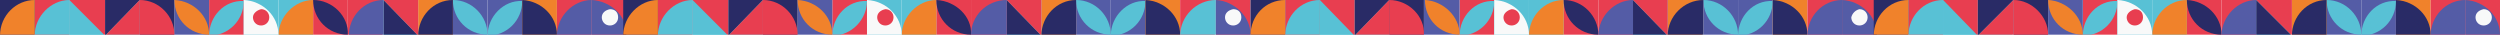 <?xml version="1.0" encoding="utf-8"?>
<!-- Generator: Adobe Illustrator 25.4.0, SVG Export Plug-In . SVG Version: 6.00 Build 0)  -->
<svg version="1.1" id="Layer_1" xmlns="http://www.w3.org/2000/svg" xmlns:xlink="http://www.w3.org/1999/xlink" x="0px" y="0px"
	 viewBox="0 0 245.1 3.4" style="enable-background:new 0 0 245.1 3.4;" xml:space="preserve">
<style type="text/css">
	.st0{clip-path:url(#SVGID_00000049218188182206427010000017741358080439711394_);}
	.st1{fill:#F8F9F9;}
	.st2{fill:#E83E50;}
	.st3{fill:#58C1D5;}
	.st4{fill:#545CA6;}
	.st5{fill:#292B66;}
	.st6{fill:#F0822B;}
	.st7{clip-path:url(#SVGID_00000145017236130426413920000009274342324184890008_);}
	.st8{clip-path:url(#SVGID_00000124878471358978972720000004524457145763323546_);}
	.st9{clip-path:url(#SVGID_00000089550265358739467610000004761366464025726871_);}
	.st10{clip-path:url(#SVGID_00000102531947425344945990000005354596228125288874_);}
</style>
<g>
	<defs>
		<rect id="SVGID_1_" width="245.1" height="3.4"/>
	</defs>
	<clipPath id="SVGID_00000048470606117132362520000016183954594884132779_">
		<use xlink:href="#SVGID_1_"  style="overflow:visible;"/>
	</clipPath>
	<g style="clip-path:url(#SVGID_00000048470606117132362520000016183954594884132779_);">
		<g id="Layer_2_00000016063461619144481530000008904636096119033763_">
			<g id="Layer_1-2">
				<rect x="6.8" y="3.5" class="st1" width="3.4" height="3.4"/>
				<rect y="3.5" class="st2" width="3.4" height="3.4"/>
				<rect x="10.3" y="3.5" class="st1" width="3.4" height="3.4"/>
				<rect x="3.4" y="3.5" class="st3" width="3.4" height="3.4"/>
				<rect x="27.3" y="3.5" class="st4" width="3.4" height="3.4"/>
				<rect x="23.9" y="3.5" class="st4" width="3.4" height="3.4"/>
				<rect x="13.7" y="3.5" class="st3" width="3.4" height="3.4"/>
				<rect x="20.5" y="3.5" class="st2" width="3.4" height="3.4"/>
				<rect x="17.1" y="3.5" class="st4" width="3.4" height="3.4"/>
				<rect x="37.6" y="3.5" class="st3" width="3.4" height="3.4"/>
				<rect x="30.7" y="3.5" class="st2" width="3.4" height="3.4"/>
				<rect x="34.1" y="3.5" class="st3" width="3.4" height="3.4"/>
				<rect x="47.8" y="3.5" class="st2" width="3.4" height="3.4"/>
				<rect x="41" y="3.5" class="st3" width="3.4" height="3.4"/>
				<rect x="44.4" y="3.5" class="st2" width="3.4" height="3.4"/>
				<rect x="54.6" y="3.5" class="st3" width="3.4" height="3.4"/>
				<rect x="51.2" y="3.5" class="st3" width="3.4" height="3.4"/>
				<rect x="58" y="3.5" class="st3" width="3.4" height="3.4"/>
				<rect x="3.4" class="st2" width="3.4" height="3.4"/>
				<rect x="10.3" class="st3" width="3.4" height="3.4"/>
				<rect x="6.8" class="st3" width="3.4" height="3.4"/>
				<rect class="st5" width="3.4" height="3.4"/>
				<rect x="20.5" class="st2" width="3.4" height="3.4"/>
				<rect x="27.3" class="st3" width="3.4" height="3.4"/>
				<rect x="23.9" class="st3" width="3.4" height="3.4"/>
				<rect x="17.1" class="st4" width="3.4" height="3.4"/>
				<rect x="13.7" class="st5" width="3.4" height="3.4"/>
				<rect x="37.6" class="st3" width="3.4" height="3.4"/>
				<rect x="30.7" class="st2" width="3.4" height="3.4"/>
				<rect x="34.1" class="st2" width="3.4" height="3.4"/>
				<rect x="47.8" class="st4" width="3.4" height="3.4"/>
				<rect x="44.4" class="st4" width="3.4" height="3.4"/>
				<rect x="41" class="st6" width="3.4" height="3.4"/>
				<rect x="51.2" class="st6" width="3.4" height="3.4"/>
				<rect x="54.6" class="st2" width="3.4" height="3.4"/>
				<rect x="58" class="st2" width="3.4" height="3.4"/>
				<g>
					<g>
						<defs>
							<rect id="SVGID_00000102519648890118587530000016330304346086421428_" y="-0.1" width="61.6" height="7"/>
						</defs>
						<clipPath id="SVGID_00000054235030042373721390000016964880923375379888_">
							<use xlink:href="#SVGID_00000102519648890118587530000016330304346086421428_"  style="overflow:visible;"/>
						</clipPath>
						<g style="clip-path:url(#SVGID_00000054235030042373721390000016964880923375379888_);">
							<path class="st3" d="M6.8,3.5v3.4c1.9,0,3.4-1.5,3.4-3.4l0,0H6.8z"/>
							<path class="st6" d="M0,3.5v3.4c1.9,0,3.4-1.5,3.4-3.4l0,0H0z"/>
							<path class="st2" d="M10.3,3.5L10.3,3.5c0,1.9,1.5,3.4,3.4,3.4l0,0V3.5H10.3z"/>
							<rect x="3.4" y="3.5" class="st3" width="3.4" height="3.4"/>
							<path class="st6" d="M27.3,3.5L27.3,3.5c0,1.9,1.5,3.4,3.4,3.4l0,0V3.5H27.3z"/>
							<path class="st1" d="M23.9,3.5v3.4c1.9,0,3.4-1.5,3.4-3.4l0,0H23.9z"/>
							<rect x="13.7" y="3.5" class="st2" width="3.4" height="3.4"/>
							<path class="st6" d="M20.5,3.5L20.5,3.5c0,1.8,1.5,3.4,3.4,3.4l0,0C23.9,5,22.4,3.5,20.5,3.5L20.5,3.5"/>
							<path class="st3" d="M17.1,6.9L17.1,6.9c1.9,0,3.4-1.5,3.4-3.4l0,0C18.6,3.5,17.1,5,17.1,6.9L17.1,6.9"/>
							<path class="st1" d="M37.6,3.5v3.4H41C41,5,39.5,3.5,37.6,3.5L37.6,3.5"/>
							<path class="st3" d="M30.7,6.9L30.7,6.9c1.9,0,3.4-1.5,3.4-3.4l0,0C32.3,3.5,30.7,5,30.7,6.9L30.7,6.9"/>
							<polygon class="st6" points="37.6,3.5 37.6,6.9 34.2,6.9 							"/>
							<polygon class="st1" points="37.6,3.5 34.2,6.9 34.2,3.5 							"/>
							<path class="st6" d="M47.8,3.5L47.8,3.5c0,1.9,1.5,3.4,3.4,3.4l0,0C51.2,5,49.7,3.5,47.8,3.5"/>
							<path class="st1" d="M41,6.9h3.4V3.5C42.5,3.5,41,5,41,6.9"/>
							<path class="st6" d="M44.4,6.9L44.4,6.9c1.9,0,3.4-1.5,3.4-3.4l0,0C45.9,3.5,44.4,5,44.4,6.9L44.4,6.9"/>
							<polygon class="st6" points="58,6.9 54.6,6.9 54.6,3.5 							"/>
							<polygon class="st2" points="58,3.5 58,6.9 54.6,3.5 							"/>
							<rect x="51.2" y="3.5" class="st5" width="3.4" height="3.4"/>
							<path class="st2" d="M52.1,5.2L52.1,5.2c0,0.4,0.3,0.8,0.8,0.8c0.4,0,0.8-0.3,0.8-0.8s-0.3-0.8-0.8-0.8l0,0
								C52.5,4.4,52.1,4.7,52.1,5.2"/>
							<polygon class="st2" points="61.5,3.5 58,6.9 58,3.5 							"/>
							<polygon class="st6" points="61.5,3.5 61.5,6.9 58,6.9 							"/>
							<path class="st3" d="M3.4,3.5h3.4V0C5,0,3.4,1.6,3.4,3.5"/>
							<polygon class="st5" points="13.7,0 10.3,3.5 10.3,0 							"/>
							<polygon class="st2" points="13.7,0 13.7,3.5 10.3,3.5 							"/>
							<polygon class="st3" points="10.3,3.5 6.8,3.5 6.8,0 							"/>
							<polygon class="st2" points="10.3,0 10.3,3.5 6.8,0 							"/>
							<path class="st6" d="M0,3.5h3.4V0C1.6,0,0,1.5,0,3.5C0,3.4,0,3.4,0,3.5"/>
							<path class="st3" d="M20.5,3.5L20.5,3.5c1.9,0,3.4-1.5,3.4-3.4l0,0C22,0,20.5,1.6,20.5,3.5L20.5,3.5"/>
							<path class="st6" d="M27.3,3.5h3.4V0C28.9,0,27.3,1.6,27.3,3.5C27.3,3.4,27.3,3.5,27.3,3.5"/>
							<path class="st1" d="M23.9,0v3.4h3.4C27.3,1.6,25.8,0.1,23.9,0L23.9,0"/>
							<path class="st2" d="M24.8,1.7L24.8,1.7c0,0.4,0.3,0.8,0.8,0.8c0.4,0,0.8-0.3,0.8-0.8c0-0.4-0.3-0.8-0.8-0.8l0,0
								C25.2,1,24.8,1.3,24.8,1.7"/>
							<path class="st6" d="M17.1,0L17.1,0c0,1.9,1.5,3.4,3.4,3.4l0,0C20.5,1.6,19,0.1,17.1,0"/>
							<path class="st2" d="M13.7,0v3.4h3.4C17.1,1.6,15.6,0,13.7,0L13.7,0"/>
							<polygon class="st5" points="41,3.5 37.6,3.5 37.6,0 							"/>
							<polygon class="st2" points="41,0 41,3.5 37.6,0 							"/>
							<path class="st5" d="M30.7,0L30.7,0c0,1.9,1.5,3.4,3.4,3.4l0,0C34.2,1.6,32.6,0,30.7,0L30.7,0"/>
							<path class="st4" d="M34.2,3.5h3.4V0C35.7,0,34.2,1.6,34.2,3.5C34.2,3.4,34.2,3.5,34.2,3.5"/>
							<path class="st3" d="M47.8,3.5L47.8,3.5c1.9,0,3.4-1.5,3.4-3.4C49.4,0,47.8,1.6,47.8,3.5L47.8,3.5"/>
							<path class="st3" d="M44.4,0L44.4,0c0,1.9,1.5,3.4,3.4,3.4l0,0C47.8,1.6,46.3,0,44.4,0L44.4,0"/>
							<path class="st5" d="M41,3.5h3.4V0C42.5,0,41,1.6,41,3.5"/>
							<path class="st5" d="M51.2,0v3.4h3.4C54.6,1.6,53.1,0.1,51.2,0C51.2,0.1,51.2,0.1,51.2,0"/>
							<path class="st4" d="M54.6,3.5H58V0C56.2,0,54.6,1.6,54.6,3.5L54.6,3.5"/>
							<path class="st4" d="M58,0v3.4h3.4C61.5,1.6,59.9,0.1,58,0C58.1,0,58.1,0,58,0"/>
							<path class="st1" d="M59,1.7L59,1.7c0,0.4,0.3,0.8,0.8,0.8c0.4,0,0.8-0.3,0.8-0.8s-0.3-0.8-0.8-0.8l0,0C59.3,1,59,1.3,59,1.7
								"/>
						</g>
					</g>
				</g>
				<rect x="67.9" y="3.5" class="st1" width="3.4" height="3.4"/>
				<rect x="61.1" y="3.5" class="st2" width="3.4" height="3.4"/>
				<rect x="71.4" y="3.5" class="st1" width="3.4" height="3.4"/>
				<rect x="64.5" y="3.5" class="st3" width="3.4" height="3.4"/>
				<rect x="88.4" y="3.5" class="st4" width="3.4" height="3.4"/>
				<rect x="85" y="3.5" class="st4" width="3.4" height="3.4"/>
				<rect x="74.8" y="3.5" class="st3" width="3.4" height="3.4"/>
				<rect x="81.6" y="3.5" class="st2" width="3.4" height="3.4"/>
				<rect x="78.2" y="3.5" class="st4" width="3.4" height="3.4"/>
				<rect x="98.7" y="3.5" class="st3" width="3.4" height="3.4"/>
				<rect x="91.8" y="3.5" class="st2" width="3.4" height="3.4"/>
				<rect x="95.3" y="3.5" class="st3" width="3.4" height="3.4"/>
				<rect x="108.9" y="3.5" class="st2" width="3.4" height="3.4"/>
				<rect x="102.1" y="3.5" class="st3" width="3.4" height="3.4"/>
				<rect x="105.5" y="3.5" class="st2" width="3.4" height="3.4"/>
				<rect x="115.7" y="3.5" class="st3" width="3.4" height="3.4"/>
				<rect x="112.3" y="3.5" class="st3" width="3.4" height="3.4"/>
				<rect x="119.2" y="3.5" class="st3" width="3.4" height="3.4"/>
				<rect x="64.5" class="st2" width="3.4" height="3.4"/>
				<rect x="71.4" class="st3" width="3.4" height="3.4"/>
				<rect x="67.9" class="st3" width="3.4" height="3.4"/>
				<rect x="61.1" class="st5" width="3.4" height="3.4"/>
				<rect x="81.6" class="st2" width="3.4" height="3.4"/>
				<rect x="88.4" class="st3" width="3.4" height="3.4"/>
				<rect x="85" class="st3" width="3.4" height="3.4"/>
				<rect x="78.2" class="st4" width="3.4" height="3.4"/>
				<rect x="74.8" class="st5" width="3.4" height="3.4"/>
				<rect x="98.7" class="st3" width="3.4" height="3.4"/>
				<rect x="91.8" class="st2" width="3.4" height="3.4"/>
				<rect x="95.2" class="st2" width="3.5" height="3.4"/>
				<rect x="108.9" class="st4" width="3.4" height="3.4"/>
				<rect x="105.5" class="st4" width="3.4" height="3.4"/>
				<rect x="102.1" class="st6" width="3.4" height="3.4"/>
				<rect x="112.3" class="st6" width="3.4" height="3.4"/>
				<rect x="115.7" class="st2" width="3.4" height="3.4"/>
				<rect x="119.2" class="st2" width="3.4" height="3.4"/>
				<g>
					<g>
						<defs>
							<rect id="SVGID_00000075842317971336093580000005649643683895728281_" x="61.1" y="-0.1" width="61.6" height="7"/>
						</defs>
						<clipPath id="SVGID_00000013911148121408154130000009830168114464373655_">
							<use xlink:href="#SVGID_00000075842317971336093580000005649643683895728281_"  style="overflow:visible;"/>
						</clipPath>
						<g style="clip-path:url(#SVGID_00000013911148121408154130000009830168114464373655_);">
							<path class="st3" d="M67.9,3.5v3.4c1.9,0,3.4-1.5,3.4-3.4l0,0H67.9z"/>
							<path class="st6" d="M61.1,3.5v3.4c1.9,0,3.4-1.5,3.4-3.4l0,0H61.1z"/>
							<path class="st2" d="M71.4,3.5L71.4,3.5c0,1.9,1.5,3.4,3.4,3.4l0,0V3.5H71.4z"/>
							<rect x="64.5" y="3.5" class="st3" width="3.4" height="3.4"/>
							<path class="st6" d="M88.4,3.5L88.4,3.5c0,1.8,1.6,3.4,3.4,3.4l0,0V3.5H88.4z"/>
							<path class="st1" d="M85,3.5v3.4c1.9,0,3.4-1.5,3.4-3.4l0,0H85z"/>
							<rect x="74.8" y="3.5" class="st2" width="3.4" height="3.4"/>
							<path class="st6" d="M81.6,3.5L81.6,3.5c0,1.8,1.5,3.4,3.4,3.4l0,0C85,5,83.5,3.5,81.6,3.5L81.6,3.5"/>
							<path class="st3" d="M78.2,6.9L78.2,6.9c1.9,0,3.4-1.5,3.4-3.4l0,0C79.7,3.5,78.2,5,78.2,6.9L78.2,6.9"/>
							<path class="st1" d="M98.7,3.5v3.4h3.4C102.1,5,100.6,3.5,98.7,3.5L98.7,3.5"/>
							<path class="st3" d="M91.8,6.9L91.8,6.9c1.9,0,3.4-1.5,3.4-3.4l0,0C93.4,3.5,91.9,5,91.8,6.9L91.8,6.9"/>
							<polygon class="st6" points="98.7,3.5 98.7,6.9 95.3,6.9 							"/>
							<polygon class="st1" points="98.7,3.5 95.3,6.9 95.3,3.5 							"/>
							<path class="st6" d="M108.9,3.5L108.9,3.5c0,1.9,1.5,3.4,3.4,3.4l0,0C112.3,5,110.8,3.5,108.9,3.5L108.9,3.5"/>
							<path class="st1" d="M102.1,6.9h3.4V3.5C103.6,3.5,102.1,5,102.1,6.9L102.1,6.9"/>
							<path class="st6" d="M105.5,6.9L105.5,6.9c1.9,0,3.4-1.5,3.4-3.4l0,0C107,3.5,105.5,5,105.5,6.9L105.5,6.9"/>
							<polygon class="st6" points="119.2,6.9 115.7,6.9 115.7,3.5 							"/>
							<polygon class="st2" points="119.2,3.5 119.2,6.9 115.7,3.5 							"/>
							<rect x="112.3" y="3.5" class="st5" width="3.4" height="3.4"/>
							<path class="st2" d="M113.3,5.2L113.3,5.2c0,0.4,0.3,0.8,0.8,0.8s0.8-0.3,0.8-0.8c0-0.4-0.3-0.8-0.8-0.8l0,0
								C113.6,4.4,113.3,4.7,113.3,5.2"/>
							<polygon class="st2" points="122.6,3.5 119.2,6.9 119.2,3.5 							"/>
							<polygon class="st6" points="122.6,3.5 122.6,6.9 119.2,6.9 							"/>
							<path class="st3" d="M64.5,3.5h3.4V0C66.1,0,64.5,1.6,64.5,3.5"/>
							<polygon class="st5" points="74.8,0 71.4,3.5 71.4,0 							"/>
							<polygon class="st2" points="74.8,0 74.8,3.5 71.4,3.5 							"/>
							<polygon class="st3" points="71.4,3.5 67.9,3.5 67.9,0 							"/>
							<polygon class="st2" points="71.4,0 71.4,3.5 67.9,0 							"/>
							<path class="st6" d="M61.1,3.5h3.4V0C62.7,0,61.1,1.6,61.1,3.5C61.1,3.4,61.1,3.5,61.1,3.5"/>
							<path class="st3" d="M81.6,3.5L81.6,3.5c1.9,0,3.4-1.6,3.4-3.4l0,0C83.1,0,81.6,1.6,81.6,3.5L81.6,3.5"/>
							<path class="st6" d="M88.4,3.5h3.4V0C90,0,88.4,1.6,88.4,3.5L88.4,3.5"/>
							<path class="st1" d="M85,0v3.4h3.4C88.4,1.6,86.9,0.1,85,0C85,0.1,85,0.1,85,0"/>
							<path class="st2" d="M86,1.7L86,1.7c0,0.4,0.3,0.8,0.8,0.8c0.4,0,0.8-0.3,0.8-0.8c0-0.4-0.3-0.8-0.8-0.8l0,0
								C86.3,1,86,1.3,86,1.7L86,1.7"/>
							<path class="st6" d="M78.2,0L78.2,0c0,1.9,1.5,3.4,3.4,3.4l0,0C81.6,1.6,80.1,0.1,78.2,0"/>
							<path class="st2" d="M74.8,0v3.4h3.4C78.2,1.6,76.7,0,74.8,0L74.8,0"/>
							<polygon class="st5" points="102.1,3.5 98.7,3.5 98.7,0 							"/>
							<polygon class="st2" points="102.1,0 102.1,3.5 98.7,0 							"/>
							<path class="st5" d="M91.8,0L91.8,0c0,1.9,1.5,3.4,3.4,3.4l0,0C95.3,1.6,93.7,0.1,91.8,0"/>
							<path class="st4" d="M95.2,3.4h3.5V0C96.7,0,95.2,1.6,95.2,3.4C95.2,3.3,95.2,3.4,95.2,3.4"/>
							<path class="st3" d="M108.9,3.5L108.9,3.5c1.9,0,3.4-1.5,3.4-3.4C110.5,0,108.9,1.6,108.9,3.5C108.9,3.4,108.9,3.5,108.9,3.5
								"/>
							<path class="st3" d="M105.5,0L105.5,0c0,1.9,1.5,3.4,3.4,3.4l0,0C108.9,1.6,107.4,0,105.5,0C105.5,0.1,105.5,0.1,105.5,0"/>
							<path class="st5" d="M102.1,3.5h3.4V0C103.6,0,102.1,1.6,102.1,3.5L102.1,3.5"/>
							<path class="st5" d="M112.3,0v3.4h3.4C115.7,1.6,114.2,0.1,112.3,0C112.3,0.1,112.3,0.1,112.3,0"/>
							<path class="st3" d="M115.7,3.5h3.5V0C117.3,0,115.7,1.6,115.7,3.5"/>
							<path class="st4" d="M119.2,0v3.4h3.4C122.6,1.6,121,0.1,119.2,0C119.2,0.1,119.2,0.1,119.2,0"/>
							<path class="st1" d="M120.1,1.7L120.1,1.7c0,0.4,0.3,0.8,0.8,0.8c0.4,0,0.8-0.3,0.8-0.8s-0.3-0.8-0.8-0.8l0,0
								C120.4,1,120.1,1.3,120.1,1.7"/>
						</g>
					</g>
				</g>
			</g>
		</g>
		<g id="Layer_2_00000124120774016926744560000013621285705992939661_">
			<g id="Layer_1-2_00000079470631263087807040000007868079099789715613_">
				<rect x="129.4" y="3.5" class="st1" width="3.4" height="3.4"/>
				<rect x="122.6" y="3.5" class="st2" width="3.4" height="3.4"/>
				<rect x="132.8" y="3.5" class="st1" width="3.4" height="3.4"/>
				<rect x="126" y="3.5" class="st3" width="3.4" height="3.4"/>
				<rect x="149.9" y="3.5" class="st4" width="3.4" height="3.4"/>
				<rect x="146.5" y="3.5" class="st4" width="3.4" height="3.4"/>
				<rect x="136.2" y="3.5" class="st3" width="3.4" height="3.4"/>
				<rect x="143.1" y="3.5" class="st2" width="3.4" height="3.4"/>
				<rect x="139.6" y="3.5" class="st4" width="3.4" height="3.4"/>
				<rect x="160.1" y="3.5" class="st3" width="3.4" height="3.4"/>
				<rect x="153.3" y="3.5" class="st2" width="3.4" height="3.4"/>
				<rect x="156.7" y="3.5" class="st3" width="3.4" height="3.4"/>
				<rect x="170.4" y="3.5" class="st2" width="3.4" height="3.4"/>
				<rect x="163.5" y="3.5" class="st3" width="3.4" height="3.4"/>
				<rect x="167" y="3.5" class="st2" width="3.4" height="3.4"/>
				<rect x="177.2" y="3.5" class="st3" width="3.4" height="3.4"/>
				<rect x="173.8" y="3.5" class="st3" width="3.4" height="3.4"/>
				<rect x="180.6" y="3.5" class="st3" width="3.4" height="3.4"/>
				<rect x="126" class="st2" width="3.4" height="3.4"/>
				<rect x="132.8" class="st3" width="3.4" height="3.4"/>
				<rect x="129.4" class="st3" width="3.4" height="3.4"/>
				<rect x="122.6" class="st5" width="3.4" height="3.4"/>
				<rect x="143.1" class="st2" width="3.4" height="3.4"/>
				<rect x="149.9" class="st3" width="3.4" height="3.4"/>
				<rect x="146.5" class="st3" width="3.4" height="3.4"/>
				<rect x="139.6" class="st4" width="3.5" height="3.4"/>
				<rect x="136.2" class="st5" width="3.4" height="3.4"/>
				<rect x="160.1" class="st3" width="3.4" height="3.4"/>
				<rect x="153.3" class="st2" width="3.4" height="3.4"/>
				<rect x="156.7" class="st2" width="3.4" height="3.4"/>
				<rect x="170.4" class="st4" width="3.4" height="3.4"/>
				<rect x="167" class="st4" width="3.4" height="3.4"/>
				<rect x="163.5" class="st6" width="3.4" height="3.4"/>
				<rect x="173.8" class="st6" width="3.4" height="3.4"/>
				<rect x="177.2" class="st2" width="3.4" height="3.4"/>
				<rect x="180.6" class="st2" width="3.4" height="3.4"/>
				<g>
					<g>
						<defs>
							<rect id="SVGID_00000147183804199966560920000018389971549318986681_" x="122.6" y="-0.1" width="61.6" height="7"/>
						</defs>
						<clipPath id="SVGID_00000111155099782643879000000003505901598760416685_">
							<use xlink:href="#SVGID_00000147183804199966560920000018389971549318986681_"  style="overflow:visible;"/>
						</clipPath>
						<g style="clip-path:url(#SVGID_00000111155099782643879000000003505901598760416685_);">
							<path class="st3" d="M129.4,3.5v3.4c1.9,0,3.4-1.5,3.4-3.4l0,0H129.4z"/>
							<path class="st6" d="M122.6,3.5v3.4c1.9,0,3.4-1.5,3.4-3.4l0,0H122.6z"/>
							<path class="st2" d="M132.8,3.5L132.8,3.5c0,1.9,1.5,3.4,3.4,3.4l0,0V3.5H132.8z"/>
							<rect x="126" y="3.5" class="st3" width="3.4" height="3.4"/>
							<path class="st6" d="M149.9,3.5L149.9,3.5c0,1.9,1.5,3.4,3.4,3.4l0,0V3.5H149.9z"/>
							<path class="st1" d="M146.5,3.5v3.4c1.9,0,3.4-1.5,3.4-3.4l0,0H146.5z"/>
							<rect x="136.2" y="3.5" class="st2" width="3.4" height="3.4"/>
							<path class="st6" d="M143.1,3.5L143.1,3.5c0,1.9,1.5,3.4,3.4,3.4l0,0C146.5,5,145,3.5,143.1,3.5L143.1,3.5"/>
							<path class="st3" d="M139.7,6.9L139.7,6.9c1.9,0,3.4-1.5,3.4-3.4l0,0C141.2,3.5,139.7,5,139.7,6.9L139.7,6.9"/>
							<path class="st1" d="M160.1,3.5v3.4h3.4C163.5,5,162,3.5,160.1,3.5L160.1,3.5"/>
							<path class="st3" d="M153.3,6.9L153.3,6.9c1.9,0,3.4-1.5,3.4-3.4l0,0C154.8,3.5,153.3,5,153.3,6.9L153.3,6.9"/>
							<polygon class="st6" points="160.1,3.5 160.1,6.9 156.7,6.9 							"/>
							<polygon class="st1" points="160.1,3.5 156.7,6.9 156.7,3.5 							"/>
							<path class="st6" d="M170.4,3.5L170.4,3.5c0,1.9,1.5,3.4,3.4,3.4l0,0C173.8,5,172.3,3.5,170.4,3.5"/>
							<path class="st1" d="M163.5,6.9h3.4V3.5C165.1,3.5,163.6,5,163.5,6.9"/>
							<path class="st6" d="M167,6.9L167,6.9c1.9,0,3.4-1.5,3.4-3.4l0,0C168.5,3.5,167,5,167,6.9L167,6.9"/>
							<polygon class="st6" points="180.6,6.9 177.2,6.9 177.2,3.5 							"/>
							<polygon class="st2" points="180.6,3.5 180.6,6.9 177.2,3.5 							"/>
							<rect x="173.8" y="3.5" class="st5" width="3.4" height="3.4"/>
							<path class="st2" d="M174.7,5.2L174.7,5.2c0,0.4,0.3,0.8,0.8,0.8c0.4,0,0.8-0.3,0.8-0.8c0-0.4-0.3-0.8-0.8-0.8l0,0
								C175.1,4.4,174.7,4.7,174.7,5.2"/>
							<polygon class="st2" points="184,3.5 180.6,6.9 180.6,3.5 							"/>
							<polygon class="st6" points="184,3.5 184,6.9 180.6,6.9 							"/>
							<path class="st3" d="M126,3.5h3.4V0C127.5,0,126,1.6,126,3.5"/>
							<polygon class="st5" points="136.2,0 132.8,3.5 132.8,0 							"/>
							<polygon class="st2" points="136.2,0 136.2,3.5 132.8,3.5 							"/>
							<polygon class="st3" points="132.8,3.5 129.4,3.5 129.4,0 							"/>
							<polygon class="st2" points="132.8,0 132.8,3.5 129.4,0 							"/>
							<path class="st6" d="M122.6,3.5h3.4V0C124.1,0,122.6,1.5,122.6,3.5C122.6,3.4,122.6,3.4,122.6,3.5"/>
							<path class="st3" d="M143.1,3.5L143.1,3.5c1.9,0,3.4-1.5,3.4-3.4l0,0C144.6,0,143.1,1.6,143.1,3.5L143.1,3.5"/>
							<path class="st6" d="M149.9,3.5h3.4V0C151.4,0,149.9,1.6,149.9,3.5C149.9,3.4,149.9,3.5,149.9,3.5"/>
							<path class="st1" d="M146.5,0v3.4h3.4C149.9,1.6,148.4,0.1,146.5,0L146.5,0"/>
							<path class="st2" d="M147.4,1.7L147.4,1.7c0,0.4,0.3,0.8,0.8,0.8c0.4,0,0.8-0.3,0.8-0.8c0-0.4-0.3-0.8-0.8-0.8l0,0
								C147.8,1,147.4,1.3,147.4,1.7"/>
							<path class="st6" d="M139.7,0L139.7,0c0,1.9,1.5,3.4,3.4,3.4l0,0C143.1,1.6,141.5,0.1,139.7,0"/>
							<path class="st2" d="M136.2,0v3.4h3.4C139.7,1.6,138.1,0,136.2,0L136.2,0"/>
							<polygon class="st5" points="163.5,3.5 160.1,3.5 160.1,0 							"/>
							<polygon class="st2" points="163.5,0 163.5,3.5 160.1,0 							"/>
							<path class="st5" d="M153.3,0L153.3,0c0,1.9,1.5,3.4,3.4,3.4l0,0C156.7,1.6,155.2,0,153.3,0L153.3,0"/>
							<path class="st4" d="M156.7,3.5h3.4V0C158.3,0,156.7,1.6,156.7,3.5C156.7,3.4,156.7,3.5,156.7,3.5"/>
							<path class="st3" d="M170.4,3.5L170.4,3.5c1.9,0,3.4-1.5,3.4-3.4C171.9,0,170.4,1.6,170.4,3.5L170.4,3.5"/>
							<path class="st3" d="M167,0L167,0c0,1.9,1.5,3.4,3.4,3.4l0,0C170.4,1.6,168.9,0,167,0L167,0"/>
							<path class="st5" d="M163.5,3.5h3.5V0C165.1,0,163.5,1.6,163.5,3.5"/>
							<path class="st5" d="M173.8,0v3.4h3.4C177.2,1.6,175.7,0.1,173.8,0C173.8,0.1,173.8,0.1,173.8,0"/>
							<path class="st4" d="M177.2,3.5h3.4V0C178.7,0,177.2,1.6,177.2,3.5L177.2,3.5"/>
							<path class="st4" d="M180.6,0v3.4h3.4C184,1.6,182.5,0.1,180.6,0L180.6,0"/>
							<path class="st1" d="M181.5,1.7L181.5,1.7c0,0.4,0.3,0.8,0.8,0.8c0.4,0,0.8-0.3,0.8-0.8c0-0.4-0.3-0.8-0.8-0.8l0,0
								C181.9,1,181.6,1.3,181.5,1.7"/>
						</g>
					</g>
				</g>
				<rect x="190.5" y="3.5" class="st1" width="3.4" height="3.4"/>
				<rect x="183.7" y="3.5" class="st2" width="3.4" height="3.4"/>
				<rect x="193.9" y="3.5" class="st1" width="3.4" height="3.4"/>
				<rect x="187.1" y="3.5" class="st3" width="3.4" height="3.4"/>
				<rect x="211" y="3.5" class="st4" width="3.4" height="3.4"/>
				<rect x="207.6" y="3.5" class="st4" width="3.4" height="3.4"/>
				<rect x="197.4" y="3.5" class="st3" width="3.4" height="3.4"/>
				<rect x="204.2" y="3.5" class="st2" width="3.4" height="3.4"/>
				<rect x="200.8" y="3.5" class="st4" width="3.4" height="3.4"/>
				<rect x="221.2" y="3.5" class="st3" width="3.4" height="3.4"/>
				<rect x="214.4" y="3.5" class="st2" width="3.4" height="3.4"/>
				<rect x="217.8" y="3.5" class="st3" width="3.4" height="3.4"/>
				<rect x="231.5" y="3.5" class="st2" width="3.4" height="3.4"/>
				<rect x="224.7" y="3.5" class="st3" width="3.4" height="3.4"/>
				<rect x="228.1" y="3.5" class="st2" width="3.4" height="3.4"/>
				<rect x="238.3" y="3.5" class="st3" width="3.4" height="3.4"/>
				<rect x="234.9" y="3.5" class="st3" width="3.4" height="3.4"/>
				<rect x="241.7" y="3.5" class="st3" width="3.4" height="3.4"/>
				<rect x="187.1" class="st2" width="3.4" height="3.4"/>
				<rect x="193.9" class="st3" width="3.4" height="3.4"/>
				<rect x="190.5" class="st3" width="3.4" height="3.4"/>
				<rect x="183.7" class="st5" width="3.4" height="3.4"/>
				<rect x="204.2" class="st2" width="3.4" height="3.4"/>
				<rect x="211" class="st3" width="3.4" height="3.4"/>
				<rect x="207.6" class="st3" width="3.4" height="3.4"/>
				<rect x="200.8" class="st4" width="3.4" height="3.4"/>
				<rect x="197.4" class="st5" width="3.4" height="3.4"/>
				<rect x="221.2" class="st3" width="3.4" height="3.4"/>
				<rect x="214.4" class="st2" width="3.4" height="3.4"/>
				<rect x="217.8" class="st2" width="3.4" height="3.4"/>
				<rect x="231.5" class="st4" width="3.4" height="3.4"/>
				<rect x="228.1" class="st4" width="3.4" height="3.4"/>
				<rect x="224.7" class="st6" width="3.4" height="3.4"/>
				<rect x="234.9" class="st6" width="3.4" height="3.4"/>
				<rect x="238.3" class="st2" width="3.4" height="3.4"/>
				<rect x="241.7" class="st2" width="3.4" height="3.4"/>
				<g>
					<g>
						<defs>
							<rect id="SVGID_00000064337302235562780170000007350673748849129129_" x="183.7" y="-0.1" width="61.6" height="7"/>
						</defs>
						<clipPath id="SVGID_00000122709107989609934810000012437565268498152081_">
							<use xlink:href="#SVGID_00000064337302235562780170000007350673748849129129_"  style="overflow:visible;"/>
						</clipPath>
						<g style="clip-path:url(#SVGID_00000122709107989609934810000012437565268498152081_);">
							<path class="st3" d="M190.5,3.5v3.4c1.9,0,3.4-1.5,3.4-3.4l0,0H190.5z"/>
							<path class="st6" d="M183.7,3.5v3.4c1.9,0,3.4-1.5,3.4-3.4l0,0H183.7z"/>
							<path class="st2" d="M193.9,3.5L193.9,3.5c0,1.9,1.5,3.4,3.4,3.4l0,0V3.5H193.9z"/>
							<rect x="187.1" y="3.5" class="st3" width="3.4" height="3.4"/>
							<path class="st6" d="M211,3.5L211,3.5c0,1.9,1.5,3.4,3.4,3.4l0,0V3.5H211z"/>
							<path class="st1" d="M207.6,3.5v3.4c1.9,0,3.4-1.5,3.4-3.4l0,0H207.6z"/>
							<rect x="197.4" y="3.5" class="st2" width="3.4" height="3.4"/>
							<path class="st6" d="M204.2,3.5L204.2,3.5c0,1.9,1.5,3.4,3.4,3.4l0,0C207.6,5,206.1,3.5,204.2,3.5L204.2,3.5"/>
							<path class="st3" d="M200.8,6.9L200.8,6.9c1.9,0,3.4-1.5,3.4-3.4l0,0C202.3,3.5,200.8,5,200.8,6.9L200.8,6.9"/>
							<path class="st1" d="M221.3,3.5v3.4h3.4C224.7,5,223.2,3.5,221.3,3.5L221.3,3.5"/>
							<path class="st3" d="M214.4,6.9L214.4,6.9c1.9,0,3.4-1.5,3.4-3.4l0,0C216,3.5,214.4,5,214.4,6.9L214.4,6.9"/>
							<polygon class="st6" points="221.2,3.5 221.2,6.9 217.8,6.9 							"/>
							<polygon class="st1" points="221.2,3.5 217.8,6.9 217.8,3.5 							"/>
							<path class="st6" d="M231.5,3.5L231.5,3.5c0,1.9,1.5,3.4,3.4,3.4l0,0C234.9,5,233.4,3.5,231.5,3.5L231.5,3.5"/>
							<path class="st1" d="M224.7,6.9h3.4V3.5C226.2,3.5,224.7,5,224.7,6.9L224.7,6.9"/>
							<path class="st6" d="M228.1,6.9L228.1,6.9c1.9,0,3.4-1.5,3.4-3.4l0,0C229.6,3.5,228.1,5,228.1,6.9L228.1,6.9"/>
							<polygon class="st6" points="241.7,6.9 238.3,6.9 238.3,3.5 							"/>
							<polygon class="st2" points="241.7,3.5 241.7,6.9 238.3,3.5 							"/>
							<rect x="234.9" y="3.5" class="st5" width="3.4" height="3.4"/>
							<path class="st2" d="M235.8,5.2L235.8,5.2c0,0.4,0.3,0.8,0.8,0.8s0.8-0.3,0.8-0.8c0-0.4-0.3-0.8-0.8-0.8l0,0
								C236.2,4.4,235.8,4.7,235.8,5.2"/>
							<polygon class="st2" points="245.1,3.5 241.7,6.9 241.7,3.5 							"/>
							<polygon class="st6" points="245.1,3.5 245.1,6.9 241.7,6.9 							"/>
							<path class="st3" d="M187.1,3.5h3.4V0C188.6,0,187.1,1.6,187.1,3.5"/>
							<polygon class="st5" points="197.4,0 193.9,3.5 193.9,0 							"/>
							<polygon class="st2" points="197.4,0 197.4,3.5 193.9,3.5 							"/>
							<polygon class="st3" points="193.9,3.5 190.5,3.5 190.5,0 							"/>
							<polygon class="st2" points="193.9,0 193.9,3.5 190.5,0 							"/>
							<path class="st6" d="M183.7,3.5h3.4V0C185.2,0,183.7,1.6,183.7,3.5C183.7,3.4,183.7,3.5,183.7,3.5"/>
							<path class="st3" d="M204.2,3.5L204.2,3.5c1.9,0,3.4-1.5,3.4-3.4l0,0C205.7,0,204.2,1.6,204.2,3.5L204.2,3.5"/>
							<path class="st6" d="M211,3.5h3.4V0C212.5,0,211,1.6,211,3.5L211,3.5"/>
							<path class="st1" d="M207.6,0v3.4h3.4C211,1.6,209.5,0.1,207.6,0C207.6,0.1,207.6,0.1,207.6,0"/>
							<path class="st2" d="M208.5,1.7L208.5,1.7c0,0.4,0.3,0.8,0.8,0.8c0.4,0,0.8-0.3,0.8-0.8s-0.3-0.8-0.8-0.8l0,0
								C208.9,1,208.5,1.3,208.5,1.7L208.5,1.7"/>
							<path class="st6" d="M200.8,0L200.8,0c0,1.9,1.5,3.4,3.4,3.4l0,0C204.2,1.6,202.6,0.1,200.8,0"/>
							<path class="st2" d="M197.4,0v3.4h3.4C200.8,1.6,199.2,0,197.4,0L197.4,0"/>
							<polygon class="st5" points="224.7,3.5 221.2,3.5 221.2,0 							"/>
							<polygon class="st2" points="224.7,0 224.7,3.5 221.2,0 							"/>
							<path class="st5" d="M214.4,0L214.4,0c0,1.9,1.5,3.4,3.4,3.4l0,0C217.8,1.6,216.3,0.1,214.4,0"/>
							<path class="st4" d="M217.8,3.5h3.4V0C219.4,0,217.8,1.6,217.8,3.5C217.8,3.4,217.8,3.5,217.8,3.5"/>
							<path class="st3" d="M231.5,3.5L231.5,3.5c1.9,0,3.4-1.5,3.4-3.4C233,0,231.5,1.6,231.5,3.5C231.5,3.4,231.5,3.5,231.5,3.5"
								/>
							<path class="st3" d="M228.1,0L228.1,0c0,1.9,1.5,3.4,3.4,3.4l0,0C231.5,1.6,230,0,228.1,0C228.1,0.1,228.1,0.1,228.1,0"/>
							<path class="st5" d="M224.7,3.5h3.4V0C226.2,0,224.7,1.6,224.7,3.5L224.7,3.5"/>
							<path class="st5" d="M234.9,0v3.4h3.4C238.3,1.6,236.8,0.1,234.9,0C234.9,0.1,234.9,0.1,234.9,0"/>
							<path class="st4" d="M238.3,3.5h3.4V0C239.8,0,238.3,1.6,238.3,3.5"/>
							<path class="st4" d="M241.7,0v3.4h3.4C245.1,1.6,243.6,0.1,241.7,0C241.7,0.1,241.7,0.1,241.7,0"/>
							<path class="st1" d="M242.7,1.7L242.7,1.7c0,0.4,0.3,0.8,0.8,0.8c0.4,0,0.8-0.3,0.8-0.8c0-0.4-0.3-0.8-0.8-0.8l0,0
								C243,1,242.7,1.3,242.7,1.7"/>
						</g>
					</g>
				</g>
			</g>
		</g>
	</g>
</g>
</svg>
